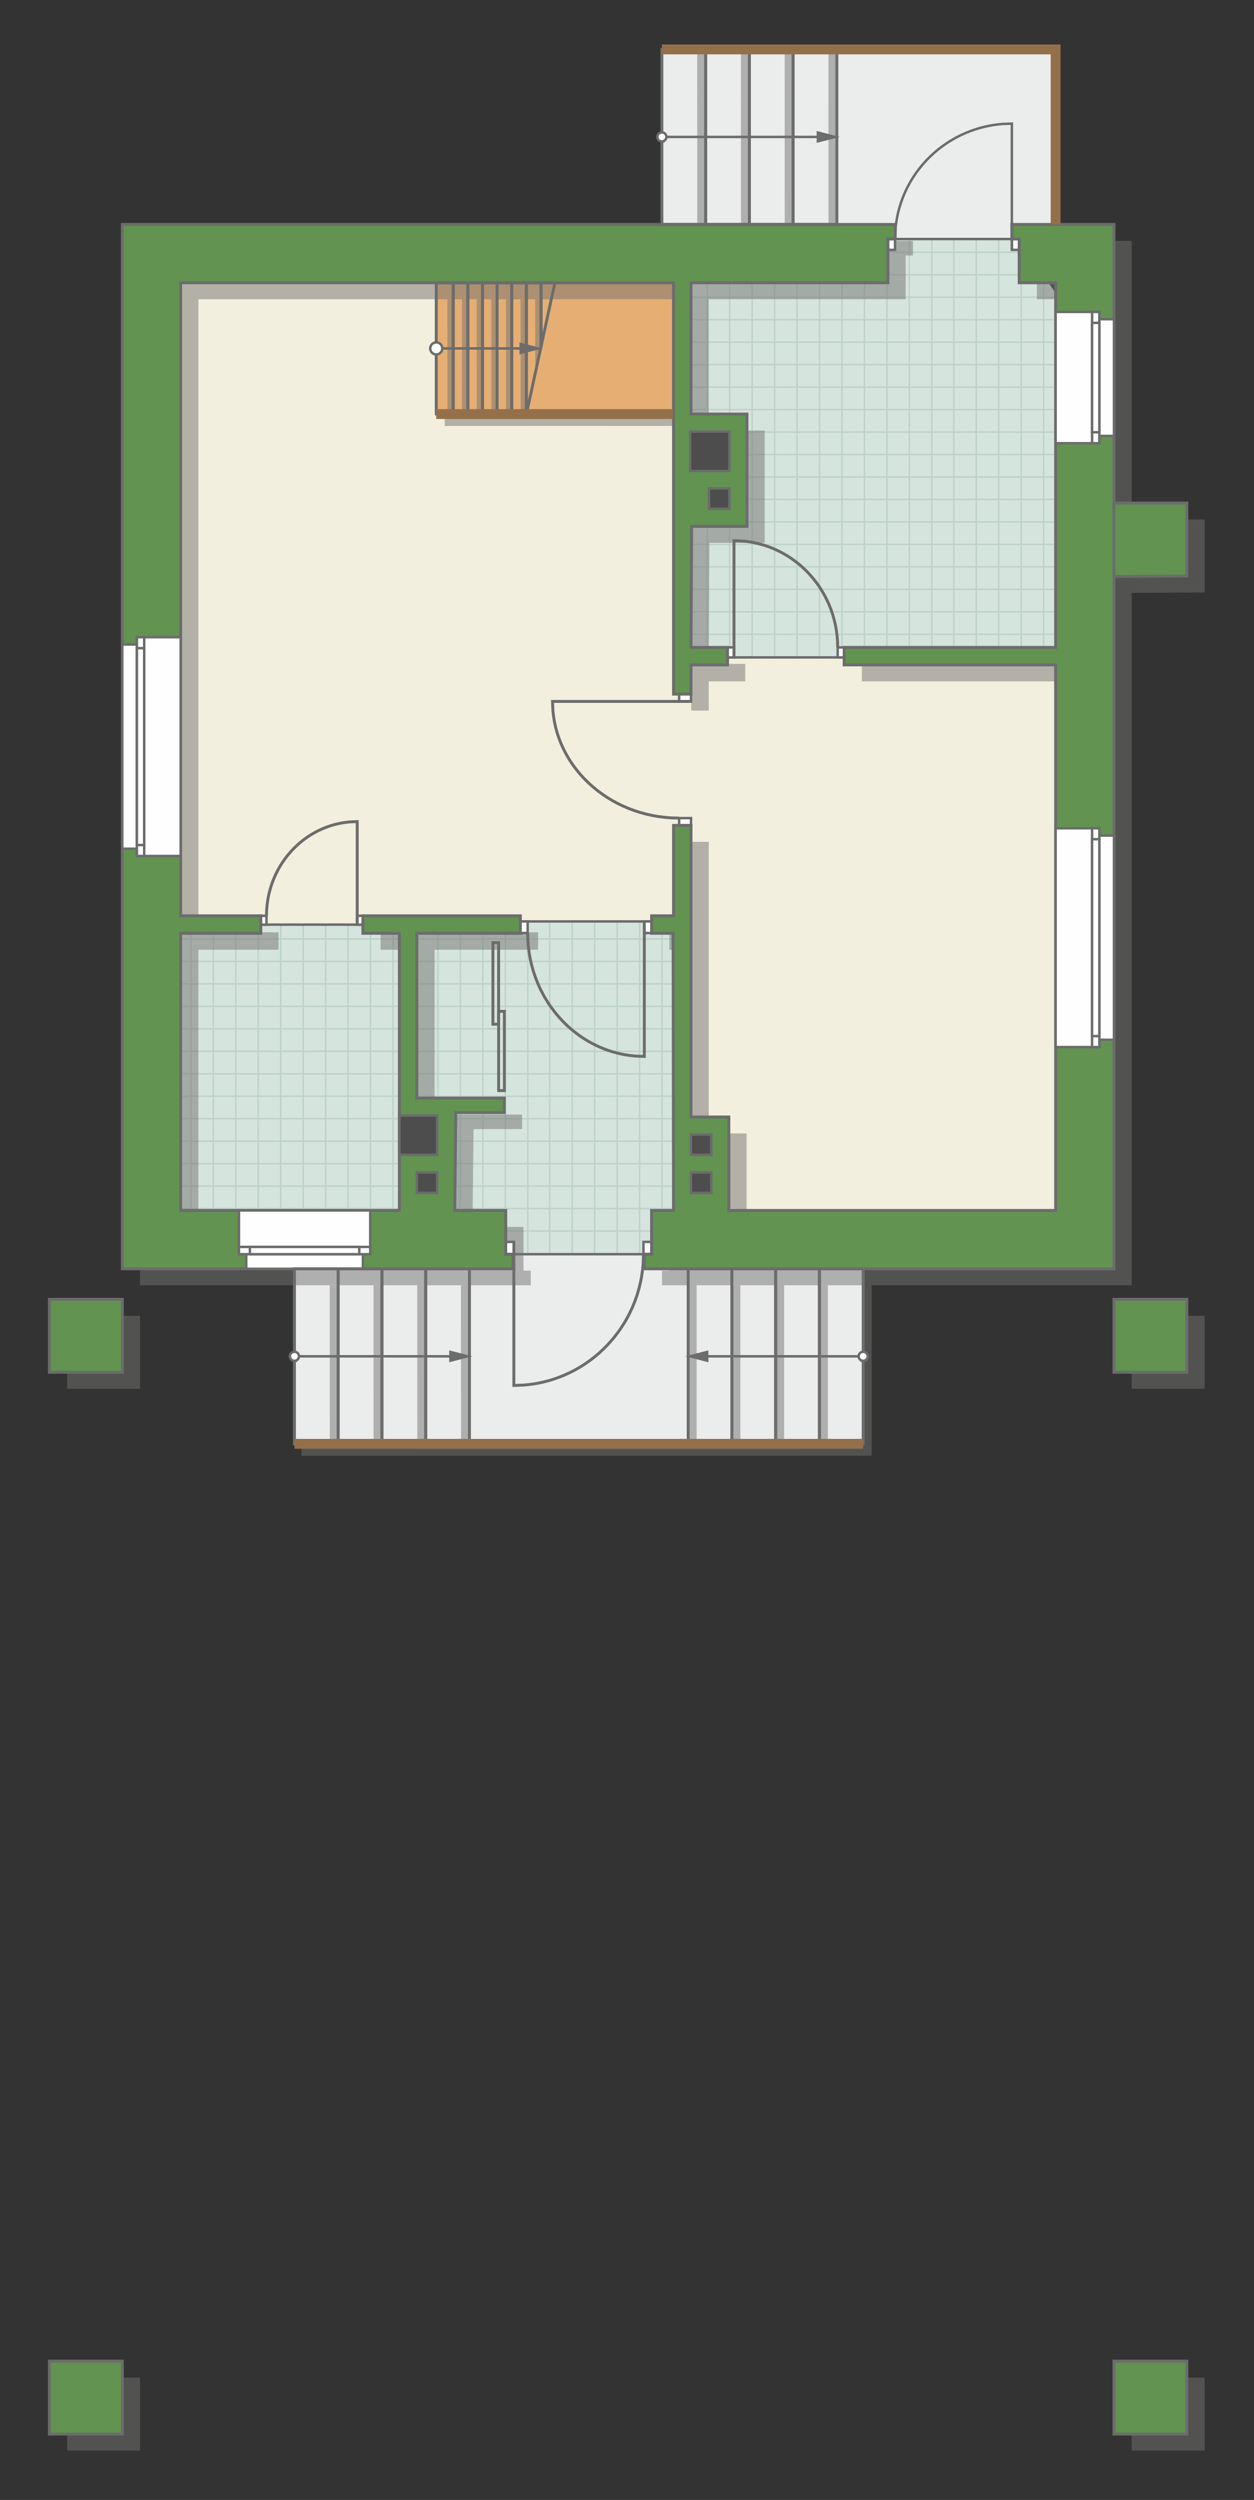 <?xml version="1.0" encoding="UTF-8"?>
<!DOCTYPE svg PUBLIC "-//W3C//DTD SVG 1.1//EN" "http://www.w3.org/Graphics/SVG/1.1/DTD/svg11.dtd">
<!-- Creator: CorelDRAW -->
<svg xmlns="http://www.w3.org/2000/svg" xml:space="preserve" width="85.951mm" height="171.316mm" version="1.1" style="shape-rendering:geometricPrecision; text-rendering:geometricPrecision; image-rendering:optimizeQuality; fill-rule:evenodd; clip-rule:evenodd"
viewBox="0 0 4890.5 9747.64"
 xmlns:xlink="http://www.w3.org/1999/xlink"
 xmlns:xodm="http://www.corel.com/coreldraw/odm/2003">
 <rect x="0" y="0" width="4890.5" height="9747.64" fill="#333333" stroke="none"/>
 <defs>
  <style type="text/css">
   <![CDATA[
    .str5 {stroke:#94704A;stroke-width:38.51;stroke-miterlimit:22.926}
    .str2 {stroke:#6C6C6C;stroke-width:9.61;stroke-miterlimit:22.926}
    .str1 {stroke:#6C6C6C;stroke-width:9.63;stroke-miterlimit:22.926}
    .str3 {stroke:#6C6C6C;stroke-width:11.38;stroke-miterlimit:22.926}
    .str0 {stroke:#BDD2C8;stroke-width:5.69;stroke-miterlimit:22.926}
    .str4 {stroke:#6C6C6C;stroke-width:11.38;stroke-linejoin:round;stroke-miterlimit:22.926}
    .fil1 {fill:none}
    .fil6 {fill:#FEFEFE}
    .fil0 {fill:#D6E4DE}
    .fil8 {fill:#4D4D4D}
    .fil7 {fill:#629351}
    .fil9 {fill:#6C6C6C}
    .fil4 {fill:#E6AE73}
    .fil2 {fill:#EBECEC}
    .fil3 {fill:#F2EFDE}
    .fil10 {fill:white}
    .fil5 {fill:#727271;fill-opacity:0.502}
   ]]>
  </style>
    <clipPath id="id0">
     <path d="M4116.82 2563.31l-1421.92 0 0 -1460.71 767.18 -170.58 512.58 0 142.15 211.44 0 1419.85z"/>
    </clipPath>
    <clipPath id="id1">
     <path d="M2541.09 4890.23l-568.71 0 -1267.86 -170.58 0 -1080.62 312.62 -33.77 398.1 0 614.13 -12.54 511.86 0 83.81 46.32 1.62 1080.62 -85.57 170.58z"/>
    </clipPath>
 </defs>
 <g id="пол">
  <g id="_2328650017552">
   <polygon class="fil0" points="4116.82,2563.31 2694.91,2563.31 2694.91,1102.6 3462.09,932.02 3974.67,932.02 4116.82,1143.46 "/>
   <g style="clip-path:url(#id0)">
    <g>
     <path id="_1" class="fil1 str0" d="M4332.94 2996.68l0 -3519.3m-87.61 3519.3l0 -3519.3m-87.61 3519.3l0 -3519.3m-87.61 3519.3l0 -3519.3m-87.61 3519.3l0 -3519.3m-87.61 3519.3l0 -3519.3m-87.61 3519.3l0 -3519.3m-87.61 3519.3l0 -3519.3m1314.14 3519.35l0 -3519.3m-87.61 3519.3l0 -3519.3m-87.61 3519.3l0 -3519.3m-87.61 3519.3l0 -3519.3m-87.61 3519.3l0 -3519.3m-87.61 3519.3l0 -3519.3m-87.61 3519.3l0 -3519.3m-87.61 3519.3l0 -3519.3m1314.18 3519.26l0 -3519.3m-87.61 3519.3l0 -3519.3m-87.61 3519.3l0 -3519.3m-87.61 3519.3l0 -3519.3m-87.61 3519.3l0 -3519.3m-87.61 3519.3l0 -3519.3m-87.61 3519.3l0 -3519.3m-87.61 3519.3l0 -3519.3m1314.14 3519.35l0 -3519.3m-87.61 3519.3l0 -3519.3m-87.61 3519.3l0 -3519.3m-87.61 3519.3l0 -3519.3m-87.61 3519.3l0 -3519.3m-87.61 3519.3l0 -3519.3m-87.61 3519.3l0 -3519.3m-87.61 3519.3l0 -3519.3"/>
     <path class="fil1 str0" d="M7237.98 1859.84l-5755.24 0m5755.24 87.61l-5755.24 0m5755.24 87.61l-5755.24 0m5755.24 87.61l-5755.24 0m5755.24 87.61l-5755.24 0m5755.24 87.61l-5755.24 0m5755.24 87.61l-5755.24 0m5755.24 87.61l-5755.24 0m5755.32 -1314.14l-5755.24 0m5755.24 87.61l-5755.24 0m5755.24 87.61l-5755.24 0m5755.24 87.61l-5755.24 0m5755.24 87.61l-5755.24 0m5755.24 87.61l-5755.24 0m5755.24 87.61l-5755.24 0m5755.24 87.61l-5755.24 0m5755.17 -1314.18l-5755.24 0m5755.24 87.61l-5755.24 0m5755.24 87.61l-5755.24 0m5755.24 87.61l-5755.24 0m5755.24 87.61l-5755.24 0m5755.24 87.61l-5755.24 0m5755.24 87.61l-5755.24 0m5755.24 87.61l-5755.24 0m5755.32 -1314.14l-5755.24 0m5755.24 87.61l-5755.24 0m5755.24 87.61l-5755.24 0m5755.24 87.61l-5755.24 0m5755.24 87.61l-5755.24 0m5755.24 87.61l-5755.24 0m5755.24 87.61l-5755.24 0m5755.24 87.61l-5755.24 0"/>
     <path class="fil1 str0" d="M7048.83 2996.72l0 -3519.3m-87.61 3519.3l0 -3519.3m-87.61 3519.3l0 -3519.3m-87.61 3519.3l0 -3519.3m-87.61 3519.3l0 -3519.3m-87.61 3519.3l0 -3519.3m-87.61 3519.3l0 -3519.3m-87.61 3519.3l0 -3519.3m700.85 3519.35l0 -3519.3"/>
     <path class="fil1 str0" d="M1531.44 3034l0 -3519.3m-87.61 3519.3l0 -3519.3m-87.61 3519.3l0 -3519.3m-87.61 3519.3l0 -3519.3m-87.61 3519.3l0 -3519.3m-87.61 3519.3l0 -3519.3m-87.61 3519.3l0 -3519.3m-87.61 3519.3l0 -3519.3m1314.14 3519.35l0 -3519.3m-87.61 3519.3l0 -3519.3m-87.61 3519.3l0 -3519.3m-87.61 3519.3l0 -3519.3m-87.61 3519.3l0 -3519.3m-87.61 3519.3l0 -3519.3m-87.61 3519.3l0 -3519.3m-87.61 3519.3l0 -3519.3m1314.18 3519.26l0 -3519.3m-87.61 3519.3l0 -3519.3m-87.61 3519.3l0 -3519.3m-87.61 3519.3l0 -3519.3m-87.61 3519.3l0 -3519.3m-87.61 3519.3l0 -3519.3m-87.61 3519.3l0 -3519.3m-87.61 3519.3l0 -3519.3m1314.14 3519.35l0 -3519.3m-87.61 3519.3l0 -3519.3m-87.61 3519.3l0 -3519.3m-87.61 3519.3l0 -3519.3m-87.61 3519.3l0 -3519.3m-87.61 3519.3l0 -3519.3m-87.61 3519.3l0 -3519.3m-87.61 3519.3l0 -3519.3"/>
    </g>
   </g>
   <polygon class="fil1" points="4116.82,2563.31 2694.91,2563.31 2694.91,1102.6 3462.09,932.02 3974.67,932.02 4116.82,1143.46 "/>
   <polygon class="fil0" points="2541.09,4890.23 1972.38,4890.23 704.52,4719.64 704.52,3639.03 1017.14,3605.25 1415.24,3605.25 2029.38,3592.71 2541.23,3592.71 2625.05,3639.03 2626.66,4719.64 "/>
   <g style="clip-path:url(#id1)">
    <g>
     <path id="_1_0" class="fil1 str0" d="M2757.21 5323.59l0 -3519.3m-87.61 3519.3l0 -3519.3m-87.61 3519.3l0 -3519.3m-87.61 3519.3l0 -3519.3m-87.61 3519.3l0 -3519.3m-87.61 3519.3l0 -3519.3m-87.61 3519.3l0 -3519.3m-87.61 3519.3l0 -3519.3m1314.14 3519.35l0 -3519.3m-87.61 3519.3l0 -3519.3m-87.61 3519.3l0 -3519.3m-87.61 3519.3l0 -3519.3m-87.61 3519.3l0 -3519.3m-87.61 3519.3l0 -3519.3m-87.61 3519.3l0 -3519.3m-87.61 3519.3l0 -3519.3m1314.18 3519.26l0 -3519.3m-87.61 3519.3l0 -3519.3m-87.61 3519.3l0 -3519.3m-87.61 3519.3l0 -3519.3m-87.61 3519.3l0 -3519.3m-87.61 3519.3l0 -3519.3m-87.61 3519.3l0 -3519.3m-87.61 3519.3l0 -3519.3m1314.14 3519.35l0 -3519.3m-87.61 3519.3l0 -3519.3m-87.61 3519.3l0 -3519.3m-87.61 3519.3l0 -3519.3m-87.61 3519.3l0 -3519.3m-87.61 3519.3l0 -3519.3m-87.61 3519.3l0 -3519.3m-87.61 3519.3l0 -3519.3"/>
     <path class="fil1 str0" d="M5662.25 4186.76l-5755.24 0m5755.24 87.61l-5755.24 0m5755.24 87.61l-5755.24 0m5755.24 87.61l-5755.24 0m5755.24 87.61l-5755.24 0m5755.24 87.61l-5755.24 0m5755.24 87.61l-5755.24 0m5755.24 87.61l-5755.24 0m5755.32 -1314.14l-5755.24 0m5755.24 87.61l-5755.24 0m5755.24 87.61l-5755.24 0m5755.24 87.61l-5755.24 0m5755.24 87.61l-5755.24 0m5755.24 87.61l-5755.24 0m5755.24 87.61l-5755.24 0m5755.24 87.61l-5755.24 0m5755.17 -1314.18l-5755.24 0m5755.24 87.61l-5755.24 0m5755.24 87.61l-5755.24 0m5755.24 87.61l-5755.24 0m5755.24 87.61l-5755.24 0m5755.24 87.61l-5755.24 0m5755.24 87.61l-5755.24 0m5755.24 87.61l-5755.24 0m5755.32 -1314.14l-5755.24 0m5755.24 87.61l-5755.24 0m5755.24 87.61l-5755.24 0m5755.24 87.61l-5755.24 0m5755.24 87.61l-5755.24 0m5755.24 87.61l-5755.24 0m5755.24 87.61l-5755.24 0m5755.24 87.61l-5755.24 0"/>
     <path class="fil1 str0" d="M5473.1 5323.64l0 -3519.3m-87.61 3519.3l0 -3519.3m-87.61 3519.3l0 -3519.3m-87.61 3519.3l0 -3519.3m-87.61 3519.3l0 -3519.3m-87.61 3519.3l0 -3519.3m-87.61 3519.3l0 -3519.3m-87.61 3519.3l0 -3519.3m700.85 3519.35l0 -3519.3"/>
     <path class="fil1 str0" d="M-44.29 5360.92l0 -3519.3m-87.61 3519.3l0 -3519.3m-87.61 3519.3l0 -3519.3m-87.61 3519.3l0 -3519.3m-87.61 3519.3l0 -3519.3m-87.61 3519.3l0 -3519.3m-87.61 3519.3l0 -3519.3m-87.61 3519.3l0 -3519.3m1314.14 3519.35l0 -3519.3m-87.61 3519.3l0 -3519.3m-87.61 3519.3l0 -3519.3m-87.61 3519.3l0 -3519.3m-87.61 3519.3l0 -3519.3m-87.61 3519.3l0 -3519.3m-87.61 3519.3l0 -3519.3m-87.61 3519.3l0 -3519.3m1314.18 3519.26l0 -3519.3m-87.61 3519.3l0 -3519.3m-87.61 3519.3l0 -3519.3m-87.61 3519.3l0 -3519.3m-87.61 3519.3l0 -3519.3m-87.61 3519.3l0 -3519.3m-87.61 3519.3l0 -3519.3m-87.61 3519.3l0 -3519.3m1314.14 3519.35l0 -3519.3m-87.61 3519.3l0 -3519.3m-87.61 3519.3l0 -3519.3m-87.61 3519.3l0 -3519.3m-87.61 3519.3l0 -3519.3m-87.61 3519.3l0 -3519.3m-87.61 3519.3l0 -3519.3m-87.61 3519.3l0 -3519.3"/>
    </g>
   </g>
   <polygon class="fil1" points="2541.09,4890.23 1972.38,4890.23 704.52,4719.64 704.52,3639.03 1017.14,3605.25 1415.24,3605.25 2029.38,3592.71 2541.23,3592.71 2625.05,3639.03 2626.66,4719.64 "/>
   <polygon class="fil2 str1" points="1148.31,5629.56 3366.3,5629.56 3366.3,4947.12 2541.09,4890.23 1507.95,4890.23 1148.31,4947.12 "/>
   <polygon class="fil2 str1" points="2581.28,192.68 2581.28,875.12 3462.09,932.02 3973.93,932.02 4116.82,875.12 4116.82,192.68 "/>
   <polygon class="fil3 str1" points="533.91,1475.52 586.95,3507.39 704.52,3639.03 1017.14,3605.25 1415.24,3605.25 2029.38,3592.71 2541.23,3592.71 2655.1,3627.7 2677.71,4839.02 4252.89,4787.86 4202.11,2537.87 3962.59,2563.31 3292.23,2563.31 2837.26,2563.31 2648.19,2547.95 2673.4,1632.42 2623.66,1614.47 2654.35,1072.33 671.83,1034.38 "/>
   <polygon class="fil4 str1" points="1701.34,1614.47 1701.34,1102.6 2627.23,1102.6 2627.23,1614.47 "/>
  </g>
 </g>
 <g id="тень">
  <g id="_2328650022448">
   <g>
    <polygon class="fil5" points="546.17,939.34 3560.4,939.34 3560.4,996.24 3531.97,996.24 3531.97,1166.82 2764.04,1166.82 2764.04,1678.52 2982.26,1678.69 2982.27,2116.63 2766.53,2116.63 2764.04,2588.49 2906.4,2588.49 2906.4,2656.77 2764.04,2656.77 2764.04,2770.68 2695.8,2770.68 2695.8,1166.82 773.66,1166.82 773.66,3635.03 1086.28,3635.03 1086.28,3703.25 773.66,3703.25 773.66,4783.86 1626.62,4783.86 1626.62,3703.25 1484.38,3703.25 1484.38,3635.03 2098.53,3635.03 2098.53,3703.25 1694.86,3703.25 1694.86,4345.63 2036.09,4345.63 2036.09,4402.47 1846.75,4402.47 1842.72,4783.86 2041.52,4783.86 2041.52,4954.45 2069.95,4954.45 2069.95,5011.35 546.17,5011.35 "/>
    <polygon class="fil5" points="2764.04,3282.54 2764.04,4419.58 2911.66,4419.43 2911.66,4783.86 4185.96,4783.86 4185.96,2656.77 3361.37,2656.77 3361.37,2588.49 4185.96,2588.49 4185.96,1166.82 4043.81,1166.82 4043.81,996.24 4015.37,996.24 4015.37,939.34 4413.44,939.34 4413.44,5011.35 2581.79,5011.35 2581.79,4954.45 2610.23,4954.45 2610.23,4783.86 2695.8,4783.85 2694.18,3703.25 2610.37,3703.25 2610.37,3635.03 2695.8,3635.03 2695.8,3282.54 "/>
    <polygon class="fil5" points="4697.82,5414.87 4697.82,5130.49 4413.44,5130.49 4413.44,5414.87 "/>
    <polygon class="fil5" points="261.82,5130.49 546.17,5130.49 546.17,5414.87 261.82,5414.87 "/>
    <polygon class="fil5" points="4697.82,2310.15 4697.82,2025.77 4413.44,2025.77 4413.44,2311.63 "/>
    <polygon class="fil5" points="4697.82,9554.96 4697.82,9270.58 4413.44,9270.58 4413.44,9554.96 "/>
    <polygon class="fil5" points="261.82,9270.58 546.17,9270.58 546.17,9554.96 261.82,9554.96 "/>
   </g>
   <g>
    <polygon class="fil5" points="3231.05,875.12 3230.78,192.68 3263.76,192.68 3263.73,875.12 "/>
    <polygon class="fil5" points="3060.44,875.12 3060.17,192.68 3093.15,192.68 3093.12,875.12 "/>
    <polygon class="fil5" points="2889.84,875.12 2889.57,192.68 2922.55,192.68 2922.52,875.12 "/>
    <polygon class="fil5" points="2719.23,875.12 2718.96,192.68 2751.94,192.68 2751.91,875.12 "/>
   </g>
   <g>
    <polygon class="fil5" points="1798.01,5629.56 1797.75,5011.35 1830.73,5011.35 1830.69,5629.56 "/>
    <polygon class="fil5" points="1627.4,5629.56 1627.14,5011.35 1660.12,5011.35 1660.08,5629.56 "/>
    <polygon class="fil5" points="1456.81,5629.56 1456.54,5011.35 1489.52,5011.35 1489.48,5629.56 "/>
    <polygon class="fil5" points="1286.2,5629.56 1285.93,5011.35 1318.91,5011.35 1318.87,5629.56 "/>
   </g>
   <g>
    <polygon class="fil5" points="3195.93,5629.56 3195.66,5011.35 3228.64,5011.35 3228.6,5629.56 "/>
    <polygon class="fil5" points="3025.31,5629.56 3025.05,5011.35 3058.03,5011.35 3057.99,5629.56 "/>
    <polygon class="fil5" points="2854.72,5629.56 2854.45,5011.35 2887.43,5011.35 2887.39,5629.56 "/>
    <polygon class="fil5" points="2684.11,5629.56 2683.84,5011.35 2716.82,5011.35 2716.78,5629.56 "/>
    <polygon class="fil5" points="3366.56,5629.56 3366.3,5011.35 3399.27,5011.35 3399.24,5629.56 "/>
    <polygon class="fil5" points="3399.25,5675.73 1175.81,5676.11 1175.81,5629.53 3399.25,5629.58 "/>
   </g>
   <g>
    <polygon class="fil5" points="1745.04,1614.47 1744.85,1166.82 1767.49,1166.82 1767.47,1614.47 "/>
    <polygon class="fil5" points="1802.12,1614.47 1801.94,1166.82 1824.57,1166.82 1824.55,1614.47 "/>
    <polygon class="fil5" points="1859.2,1614.47 1859.02,1166.82 1881.66,1166.82 1881.63,1614.47 "/>
    <polygon class="fil5" points="1916.28,1614.47 1916.1,1166.82 1938.74,1166.82 1938.71,1614.47 "/>
    <polygon class="fil5" points="1973.36,1614.47 1973.18,1166.82 1995.82,1166.82 1995.79,1614.47 "/>
    <polygon class="fil5" points="2030.44,1614.47 2030.26,1166.82 2052.9,1166.82 2052.87,1614.47 "/>
    <polygon class="fil5" points="2087.52,1455.24 2087.34,1166.82 2109.98,1166.82 2109.95,1351.49 "/>
    <polygon class="fil5" points="2627.23,1660.62 1734.42,1661 1734.42,1614.42 2627.23,1614.47 "/>
   </g>
  </g>
 </g>
 <g id="двери">
  <g id="_2328650028640">
   <g>
    <polygon class="fil6 str2" points="2862.55,2524.28 2862.55,2563.31 2837.26,2563.31 2837.26,2524.28 "/>
    <polyline class="fil1 str3" points="2862.55,2563.31 2862.55,2108.12 2893.67,2109.33 2912.14,2111.22 2928.7,2113.66 2939.46,2115.63 2954.16,2118.84 2968.2,2122.47 2977.19,2125.08 2989.97,2129.2 3004.24,2134.38 3019.51,2140.63 3036.34,2148.4 3050.83,2155.88 3066.36,2164.77 3076.31,2170.94 3088.02,2178.76 3104.61,2190.88 3116.81,2200.66 3128.24,2210.55 3142.46,2223.93 3156.62,2238.61 3173.21,2257.84 3186.39,2274.99 3195.22,2287.6 3206.69,2305.62 3213.57,2317.51 3223.58,2336.6 3232.35,2355.61 3240.18,2375.1 3247.14,2395.28 3253.44,2417.26 3257.85,2436.11 3261.27,2454.44 3264.25,2476.01 3266.13,2497.71 3266.94,2524.28 "/>
    <polygon class="fil6 str2" points="3266.94,2563.31 3292.23,2563.31 3292.23,2524.28 3266.94,2524.28 "/>
   </g>
   <g>
    <polygon class="fil6 str2" points="2648.59,2734.91 2694.91,2734.91 2694.91,2706.46 2648.59,2706.46 "/>
    <polyline class="fil1 str3" points="2694.91,2734.91 2154.81,2734.91 2156.25,2769.93 2158.48,2790.71 2161.39,2809.34 2163.73,2821.44 2167.53,2837.98 2171.84,2853.78 2174.94,2863.89 2179.82,2878.27 2185.97,2894.32 2193.39,2911.5 2202.61,2930.43 2211.48,2946.73 2222.02,2964.21 2229.35,2975.4 2238.63,2988.58 2253.01,3007.24 2264.62,3020.97 2276.34,3033.83 2292.22,3049.83 2309.65,3065.75 2332.46,3084.42 2352.8,3099.24 2367.77,3109.18 2389.15,3122.09 2403.26,3129.83 2425.91,3141.09 2448.47,3150.95 2471.58,3159.77 2495.53,3167.59 2521.61,3174.68 2543.99,3179.64 2565.72,3183.49 2591.32,3186.84 2617.07,3188.96 2648.59,3189.87 "/>
    <polygon class="fil6 str2" points="2694.91,3189.87 2694.91,3218.32 2648.59,3218.32 2648.59,3189.87 "/>
   </g>
   <g>
    <polygon class="fil6 str2" points="2512.78,3637.85 2512.78,3592.71 2541.23,3592.71 2541.23,3637.85 "/>
    <polyline class="fil1 str3" points="2512.78,3592.71 2512.78,4119.09 2477.77,4117.68 2456.99,4115.5 2438.36,4112.67 2426.26,4110.39 2409.72,4106.69 2393.92,4102.49 2383.81,4099.47 2369.43,4094.71 2353.38,4088.71 2336.19,4081.49 2317.26,4072.5 2300.96,4063.85 2283.48,4053.58 2272.3,4046.43 2259.11,4037.4 2240.45,4023.38 2226.72,4012.07 2213.86,4000.64 2197.87,3985.17 2181.94,3968.19 2163.28,3945.95 2148.45,3926.12 2138.52,3911.53 2125.61,3890.7 2117.86,3876.94 2106.6,3854.87 2096.74,3832.89 2087.93,3810.35 2080.11,3787.01 2073.01,3761.61 2068.05,3739.79 2064.2,3718.61 2060.85,3693.67 2058.73,3668.57 2057.82,3637.85 "/>
    <polygon class="fil6 str2" points="2057.82,3592.71 2029.38,3592.71 2029.38,3637.85 2057.82,3637.85 "/>
   </g>
   <g>
    <polygon class="fil6 str2" points="1393.11,3570.81 1393.11,3605.25 1415.24,3605.25 1415.24,3570.81 "/>
    <polyline class="fil1 str3" points="1393.11,3605.25 1393.11,3203.53 1365.88,3204.6 1349.72,3206.27 1335.23,3208.43 1325.82,3210.17 1312.96,3212.99 1300.67,3216.2 1292.8,3218.5 1281.62,3222.14 1269.14,3226.71 1255.77,3232.23 1241.05,3239.09 1228.37,3245.69 1214.78,3253.53 1206.08,3258.98 1195.82,3265.88 1181.31,3276.57 1170.63,3285.2 1160.63,3293.93 1148.19,3305.74 1135.8,3318.7 1121.29,3335.67 1109.75,3350.8 1102.03,3361.93 1091.98,3377.84 1085.96,3388.33 1077.21,3405.18 1069.54,3421.95 1062.68,3439.15 1056.6,3456.96 1051.08,3476.35 1047.23,3493 1044.23,3509.17 1041.62,3528.2 1039.98,3547.36 1039.27,3570.81 "/>
    <polygon class="fil6 str2" points="1039.27,3605.25 1017.14,3605.25 1017.14,3570.81 1039.27,3570.81 "/>
   </g>
   <g>
    <polygon class="fil6 str2" points="2003.99,4890.23 2003.99,4842.22 1972.38,4842.22 1972.38,4890.23 "/>
    <polyline class="fil1 str3" points="2003.99,4842.22 2003.99,5402.01 2042.89,5400.51 2065.98,5398.2 2086.68,5395.19 2100.12,5392.76 2118.5,5388.82 2136.06,5384.36 2147.29,5381.15 2163.27,5376.09 2181.1,5369.71 2200.19,5362.02 2221.23,5352.47 2239.34,5343.27 2258.76,5332.34 2271.19,5324.75 2285.83,5315.13 2306.57,5300.22 2321.82,5288.2 2336.11,5276.05 2353.88,5259.59 2371.57,5241.53 2392.31,5217.89 2408.79,5196.79 2419.82,5181.28 2434.17,5159.12 2442.77,5144.5 2455.28,5121.02 2466.24,5097.64 2476.03,5073.68 2484.72,5048.86 2492.61,5021.84 2498.11,4998.64 2502.4,4976.11 2506.12,4949.59 2508.47,4922.89 2509.48,4890.23 "/>
    <polygon class="fil6 str2" points="2509.48,4842.22 2541.09,4842.22 2541.09,4890.23 2509.48,4890.23 "/>
   </g>
   <g>
    <polygon class="fil6 str2" points="3946.18,932.01 3946.18,974.23 3974.67,974.23 3974.67,932.01 "/>
    <polyline class="fil1 str1" points="3946.18,974.23 3946.18,481.94 3911.12,483.24 3890.31,485.28 3871.65,487.93 3859.54,490.06 3842.97,493.53 3827.15,497.45 3817.02,500.28 3802.63,504.73 3786.55,510.33 3769.34,517.1 3750.39,525.5 3734.07,533.59 3716.56,543.2 3705.36,549.88 3692.15,558.33 3673.47,571.44 3659.72,582.02 3646.84,592.71 3630.82,607.18 3614.87,623.07 3596.19,643.86 3581.34,662.41 3571.39,676.05 3558.46,695.54 3550.7,708.4 3539.43,729.05 3529.55,749.6 3520.73,770.68 3512.9,792.5 3505.79,816.27 3500.83,836.67 3496.97,856.48 3493.61,879.81 3491.5,903.29 3490.58,932.01 "/>
    <polygon class="fil6 str2" points="3490.58,974.23 3462.09,974.23 3462.09,932.01 3490.58,932.01 "/>
   </g>
  </g>
 </g>
 <g id="стена">
  <g id="_2328650034688">
   <polygon class="fil7 str3" points="477.04,875.12 3491.26,875.12 3491.26,932.02 3462.83,932.02 3462.83,1102.6 2694.91,1102.6 2694.91,1614.3 2913.12,1614.47 2913.13,2052.41 2697.39,2052.41 2694.91,2524.27 2837.26,2524.27 2837.26,2592.55 2694.91,2592.55 2694.91,2706.46 2626.66,2706.46 2626.66,1102.6 704.52,1102.6 704.52,3570.81 1017.14,3570.81 1017.14,3639.03 704.52,3639.03 704.52,4719.64 1557.48,4719.64 1557.48,3639.03 1415.24,3639.03 1415.24,3570.81 2029.39,3570.81 2029.39,3639.03 1625.73,3639.03 1625.73,4281.41 1966.95,4281.41 1966.95,4338.25 1777.61,4338.25 1773.58,4719.64 1972.38,4719.64 1972.38,4890.23 2000.81,4890.23 2000.81,4947.12 477.04,4947.12 "/>
   <polygon class="fil7 str3" points="2694.91,3218.32 2694.91,4355.36 2842.52,4355.21 2842.52,4719.64 4116.82,4719.64 4116.82,2592.55 3292.23,2592.55 3292.23,2524.27 4116.82,2524.27 4116.82,1102.6 3974.67,1102.6 3974.67,932.02 3946.23,932.02 3946.23,875.12 4344.3,875.12 4344.3,4947.12 2512.65,4947.12 2512.65,4890.23 2541.09,4890.23 2541.09,4719.64 2626.66,4719.63 2625.05,3639.03 2541.23,3639.03 2541.23,3570.81 2626.66,3570.81 2626.66,3218.32 "/>
   <polygon class="fil7 str3" points="4628.68,5350.65 4628.68,5066.27 4344.3,5066.27 4344.3,5350.65 "/>
   <polygon class="fil7 str3" points="192.68,5066.27 477.04,5066.27 477.04,5350.65 192.68,5350.65 "/>
   <polygon class="fil7 str3" points="4628.68,2245.93 4628.68,1961.55 4344.3,1961.55 4344.3,2247.4 "/>
   <polygon class="fil7 str3" points="4628.68,9490.73 4628.68,9206.36 4344.3,9206.36 4344.3,9490.73 "/>
   <polygon class="fil7 str3" points="192.68,9206.36 477.04,9206.36 477.04,9490.73 192.68,9490.73 "/>
  </g>
 </g>
 <g id="окно">
  <g id="_2328650033440">
   <g>
    <polygon class="fil6 str2" points="4344.3,1244.68 4344.3,1699.64 4287.4,1699.64 4287.4,1728.09 4116.82,1728.09 4116.82,1216.23 4287.4,1216.23 4287.4,1244.68 "/>
    <polygon class="fil6 str2" points="4287.4,1282.7 4287.4,1216.23 4259.01,1216.23 4259.01,1728.09 4287.4,1728.09 "/>
    <polygon class="fil6 str2" points="4273.21,1258.9 4287.4,1258.9 4287.4,1685.42 4259.01,1685.42 4259.01,1258.9 "/>
   </g>
   <g>
    <polygon class="fil6 str2" points="4344.3,3257.98 4344.3,4054.16 4287.4,4054.16 4287.4,4082.61 4116.82,4082.61 4116.82,3229.53 4287.4,3229.53 4287.4,3257.98 "/>
    <polygon class="fil6 str2" points="4287.4,3296 4287.4,3229.53 4259.01,3229.53 4259.01,4082.61 4287.4,4082.61 "/>
    <polygon class="fil6 str2" points="4273.21,3272.2 4287.4,3272.2 4287.4,4039.93 4259.01,4039.93 4259.01,3272.2 "/>
   </g>
   <g>
    <polygon class="fil6 str2" points="477.04,2513.01 477.04,3309.19 533.94,3309.19 533.94,3337.64 704.52,3337.64 704.52,2484.56 533.94,2484.56 533.94,2513.01 "/>
    <polygon class="fil6 str2" points="533.94,2551.03 533.94,2484.56 562.33,2484.56 562.33,3337.64 533.94,3337.64 "/>
    <polygon class="fil6 str2" points="548.13,2527.23 533.94,2527.23 533.94,3294.96 562.33,3294.96 562.33,2527.23 "/>
   </g>
   <g>
    <polygon class="fil6 str2" points="960.39,4947.12 1415.36,4947.12 1415.36,4890.23 1443.8,4890.23 1443.8,4719.64 931.94,4719.64 931.94,4890.23 960.39,4890.23 "/>
    <polygon class="fil6 str2" points="998.41,4890.23 931.94,4890.23 931.94,4861.83 1443.8,4861.83 1443.8,4890.23 "/>
    <polygon class="fil6 str2" points="974.61,4876.03 974.61,4890.23 1401.13,4890.23 1401.13,4861.83 974.61,4861.83 "/>
   </g>
  </g>
 </g>
 <g id="ВК">
  <g id="_2328650039680">
   <polygon class="fil8 str1" points="2691.36,1682.52 2844.89,1682.52 2844.89,1836.31 2691.36,1836.31 "/>
   <polygon class="fil8 str1" points="2765.38,1904.36 2844.89,1904.36 2844.89,1983.96 2765.38,1983.96 "/>
   <polygon class="fil8 str1" points="2694.65,4423.49 2774.16,4423.49 2774.16,4503.09 2694.65,4503.09 "/>
   <polygon class="fil8 str1" points="2694.65,4571.59 2774.16,4571.59 2774.16,4651.19 2694.65,4651.19 "/>
   <polygon class="fil8 str1" points="1625.52,4571.57 1705.03,4571.57 1705.03,4651.17 1625.52,4651.17 "/>
   <polygon class="fil8 str1" points="1557.48,4349.58 1705.03,4349.58 1705.03,4503.09 1557.48,4503.09 "/>
  </g>
 </g>
 <g id="Линии">
  <g id="_2328650038240">
   <g>
    <polygon class="fil1 str3" points="1966.95,3943.3 1966.95,4252.31 1944.62,4252.31 1944.62,3943.3 "/>
    <polygon class="fil1 str3" points="1944.62,3675.5 1944.62,3993.51 1922.29,3993.51 1922.29,3675.5 "/>
   </g>
   <g>
    <polygon class="fil1 str3" points="1148.31,5629.56 1318.92,5629.56 1318.92,4947.12 1148.31,4947.12 "/>
    <polygon class="fil1 str3" points="1318.92,5629.56 1489.53,5629.56 1489.53,4947.12 1318.92,4947.12 "/>
    <polygon class="fil1 str3" points="1489.53,5629.56 1660.14,5629.56 1660.14,4947.12 1489.53,4947.12 "/>
    <polygon class="fil1 str3" points="1660.14,5629.56 1830.75,5629.56 1830.75,4947.12 1660.14,4947.12 "/>
    <polygon class="fil1 str3" points="2683.84,5629.56 2854.45,5629.56 2854.45,4947.12 2683.84,4947.12 "/>
    <polygon class="fil1 str3" points="2854.45,5629.56 3025.06,5629.56 3025.06,4947.12 2854.45,4947.12 "/>
    <polygon class="fil1 str3" points="3025.06,5629.56 3195.67,5629.56 3195.67,4947.12 3025.06,4947.12 "/>
    <polygon class="fil1 str3" points="3195.67,5629.56 3366.28,5629.56 3366.28,4947.12 3195.67,4947.12 "/>
   </g>
   <g>
    <polygon class="fil1 str3" points="2581.28,875.12 2751.9,875.12 2751.9,192.68 2581.28,192.68 "/>
    <polygon class="fil1 str3" points="2751.9,875.12 2922.51,875.12 2922.51,192.68 2751.9,192.68 "/>
    <polygon class="fil1 str3" points="2922.51,875.12 3093.12,875.12 3093.12,192.68 2922.51,192.68 "/>
    <polygon class="fil1 str3" points="3093.12,875.12 3263.73,875.12 3263.73,192.68 3093.12,192.68 "/>
   </g>
   <g>
    <polygon class="fil1 str4" points="1701.34,1614.47 1701.34,1102.6 1767.49,1102.6 1767.49,1614.47 "/>
    <polygon class="fil1 str4" points="1824.57,1102.6 1767.49,1102.6 1767.49,1614.47 1824.57,1614.47 "/>
    <polygon class="fil1 str4" points="1881.66,1102.6 1824.57,1102.6 1824.57,1614.47 1881.66,1614.47 "/>
    <polygon class="fil1 str4" points="1938.74,1102.6 1881.66,1102.6 1881.66,1614.47 1938.74,1614.47 "/>
    <polygon class="fil1 str4" points="1995.82,1102.6 1938.74,1102.6 1938.74,1614.47 1995.82,1614.47 "/>
    <polygon class="fil1 str4" points="2052.9,1102.6 1995.82,1102.6 1995.82,1614.47 2052.9,1614.47 "/>
    <polygon class="fil1 str4" points="2109.98,1102.6 2052.9,1102.6 2052.9,1614.47 2109.98,1351.49 "/>
    <polygon class="fil1 str4" points="2164,1102.6 2109.97,1102.6 2109.98,1351.49 "/>
   </g>
   <g>
    <g>
     <path class="fil9" d="M1160.51 5288.36l596.21 0 -596.21 0zm596.21 -17.04l0 17.04 0 17.04 66.12 -17.04 -66.12 -17.04z"/>
     <path id="_1_1" class="fil1 str1" d="M1160.51 5288.36l596.21 0m0 -17.04l0 17.04 0 17.04 66.12 -17.04 -66.12 -17.04z"/>
    </g>
    <path class="fil10 str1" d="M1148.3 5306.01c-9.74,0 -17.64,-7.91 -17.64,-17.66 0,-9.75 7.9,-17.67 17.64,-17.67 7.33,0 13.62,4.47 16.28,10.83 0.88,2.1 1.37,4.42 1.37,6.83 0,9.75 -7.9,17.66 -17.65,17.66z"/>
   </g>
   <g>
    <g>
     <path class="fil9" d="M3354.09 5288.36l-596.21 0 596.21 0zm-596.21 -17.04l0 17.04 0 17.04 -66.12 -17.04 66.12 -17.04z"/>
     <path id="_1_2" class="fil1 str1" d="M3354.09 5288.36l-596.21 0m0 -17.04l0 17.04 0 17.04 -66.12 -17.04 66.12 -17.04z"/>
    </g>
    <path class="fil10 str1" d="M3366.3 5306.01c9.74,0 17.64,-7.91 17.64,-17.66 0,-9.75 -7.9,-17.67 -17.64,-17.67 -7.33,0 -13.62,4.47 -16.28,10.83 -0.88,2.1 -1.37,4.42 -1.37,6.83 0,9.75 7.9,17.66 17.65,17.66z"/>
   </g>
   <g>
    <g>
     <path class="fil9" d="M2593.49 533.91l596.21 0 -596.21 0zm596.21 -17.04l0 17.04 0 17.04 66.12 -17.04 -66.12 -17.04z"/>
     <path id="_1_3" class="fil1 str1" d="M2593.49 533.91l596.21 0m0 -17.04l0 17.04 0 17.04 66.12 -17.04 -66.12 -17.04z"/>
    </g>
    <path class="fil10 str1" d="M2581.28 551.56c-9.74,0 -17.64,-7.91 -17.64,-17.66 0,-9.75 7.9,-17.67 17.64,-17.67 7.33,0 13.62,4.47 16.28,10.83 0.88,2.1 1.37,4.42 1.37,6.83 0,9.75 -7.9,17.66 -17.65,17.66z"/>
   </g>
   <g>
    <g>
     <path class="fil9" d="M1713.55 1358.54l317.11 0 -317.11 0zm317.11 -17.04l0 17.04 0 17.04 66.12 -17.04 -66.12 -17.04z"/>
     <path id="_1_4" class="fil1 str1" d="M1713.55 1358.54l317.11 0m0 -17.04l0 17.04 0 17.04 66.12 -17.04 -66.12 -17.04z"/>
    </g>
    <path class="fil10 str1" d="M1701.33 1382.06c-12.97,0 -23.5,-10.54 -23.5,-23.52 0,-12.98 10.53,-23.52 23.5,-23.52 9.76,0 18.14,5.94 21.69,14.42 1.17,2.79 1.82,5.88 1.82,9.1 0,12.98 -10.53,23.52 -23.51,23.52z"/>
   </g>
   <line class="fil1 str5" x1="1148.31" y1="5629.56" x2="3366.3" y2= "5629.56" />
   <polyline class="fil1 str5" points="2581.28,192.68 4116.82,192.68 4116.82,875.12 "/>
   <line class="fil1 str5" x1="1701.34" y1="1614.47" x2="2623.66" y2= "1614.47" />
  </g>
 </g>
 <g id="контур">
  <polygon class="fil1" points="-0,0 4890.5,0 4890.5,9747.64 -0,9747.64 "/>
 </g>
</svg>
